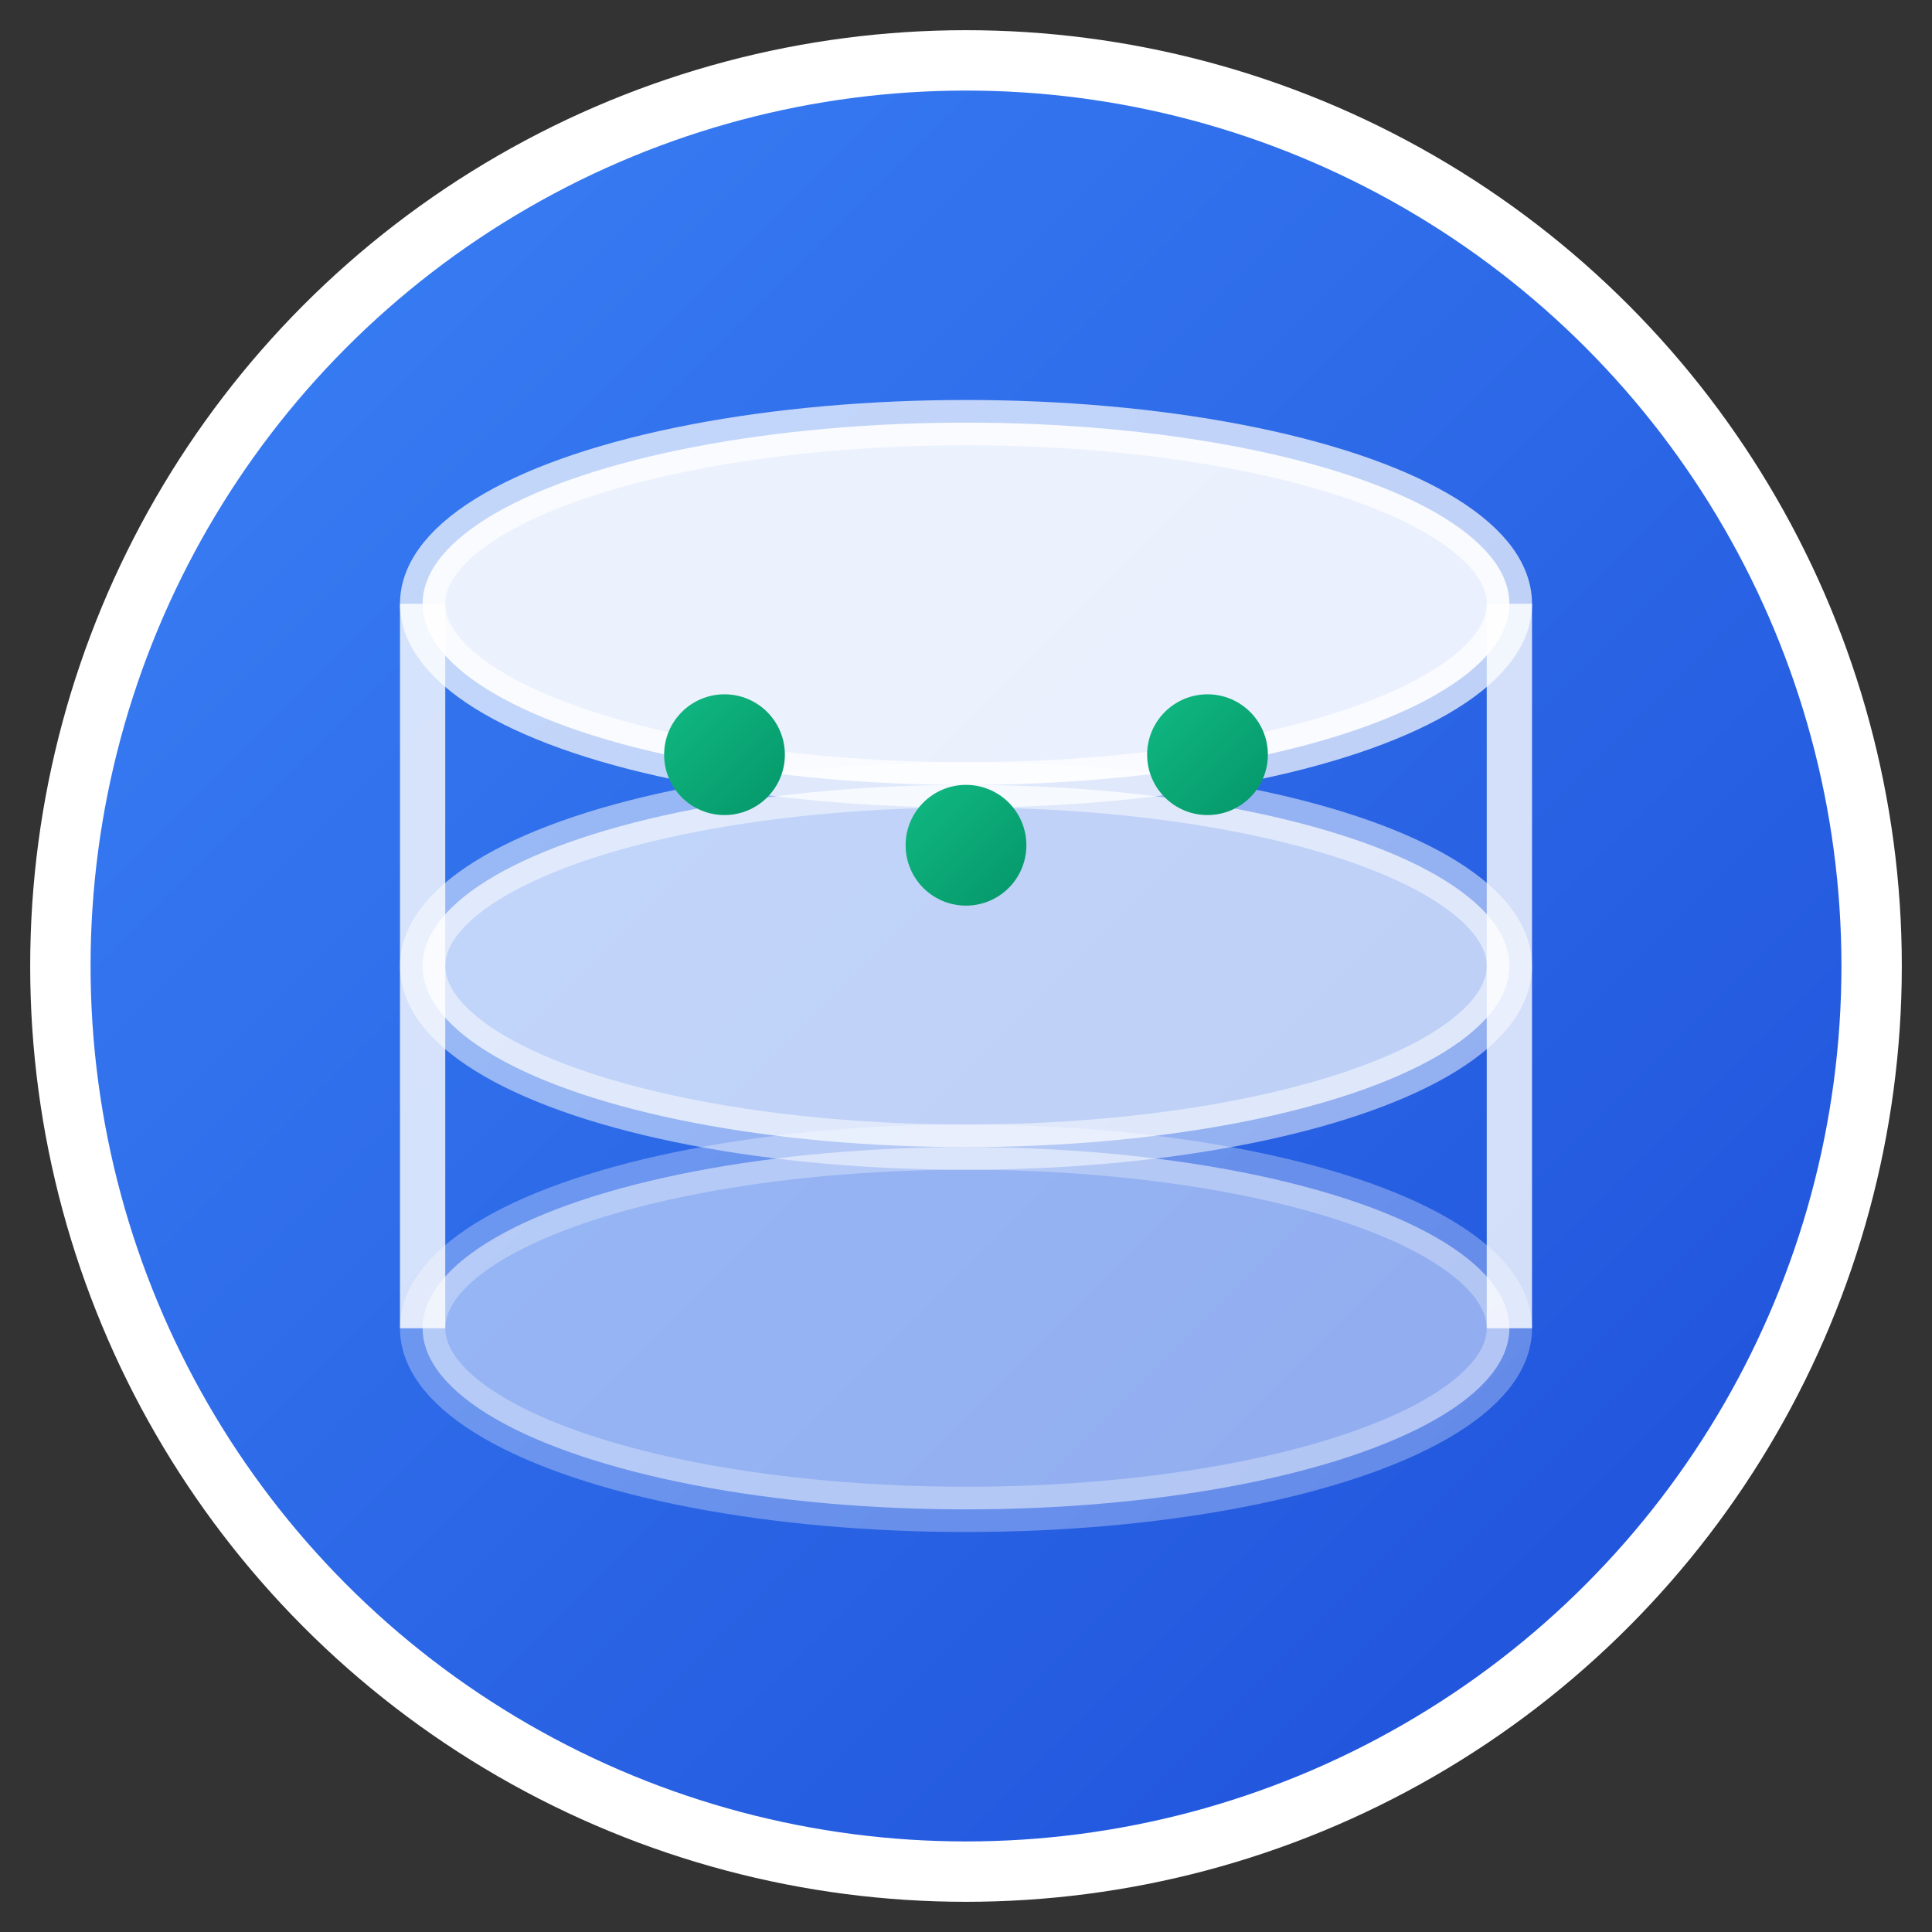 <svg width="64" height="64" viewBox="0 0 64 64" xmlns="http://www.w3.org/2000/svg">
  <rect x="0" y="0" width="64" height="64" fill="#333333" stroke="none"/>
  <defs>
    <linearGradient id="mainGradient" x1="0%" y1="0%" x2="100%" y2="100%">
      <stop offset="0%" style="stop-color:#3b82f6;stop-opacity:1" />
      <stop offset="100%" style="stop-color:#1d4ed8;stop-opacity:1" />
    </linearGradient>
    <linearGradient id="accentGradient" x1="0%" y1="0%" x2="100%" y2="100%">
      <stop offset="0%" style="stop-color:#10b981;stop-opacity:1" />
      <stop offset="100%" style="stop-color:#059669;stop-opacity:1" />
    </linearGradient>
  </defs>
  
  <!-- 배경 원형 -->
  <circle cx="32" cy="32" r="30" fill="url(#mainGradient)" stroke="#ffffff" stroke-width="2"/>
  
  <!-- SQL 데이터베이스 아이콘 -->
  <!-- 데이터베이스 상단 -->
  <ellipse cx="32" cy="20" rx="18" ry="6" fill="#ffffff" opacity="0.9"/>
  <ellipse cx="32" cy="20" rx="18" ry="6" fill="none" stroke="#ffffff" stroke-width="1.5" opacity="0.7"/>
  
  <!-- 데이터베이스 중간 -->
  <ellipse cx="32" cy="32" rx="18" ry="6" fill="#ffffff" opacity="0.7"/>
  <ellipse cx="32" cy="32" rx="18" ry="6" fill="none" stroke="#ffffff" stroke-width="1.5" opacity="0.5"/>
  
  <!-- 데이터베이스 하단 -->
  <ellipse cx="32" cy="44" rx="18" ry="6" fill="#ffffff" opacity="0.5"/>
  <ellipse cx="32" cy="44" rx="18" ry="6" fill="none" stroke="#ffffff" stroke-width="1.5" opacity="0.3"/>
  
  <!-- 좌측 연결선 -->
  <path d="M14 20 L14 44" stroke="#ffffff" stroke-width="1.5" opacity="0.8"/>
  <!-- 우측 연결선 -->
  <path d="M50 20 L50 44" stroke="#ffffff" stroke-width="1.5" opacity="0.8"/>
  
  <!-- SQL 텍스트 강조점 -->
  <circle cx="24" cy="25" r="2" fill="url(#accentGradient)"/>
  <circle cx="32" cy="28" r="2" fill="url(#accentGradient)"/>
  <circle cx="40" cy="25" r="2" fill="url(#accentGradient)"/>
  
  <!-- 학습 진행 표시 -->
  <path d="M20 38 L28 38" stroke="url(#accentGradient)" stroke-width="2" stroke-linecap="round"/>
  <path d="M36 38 L44 38" stroke="url(#accentGradient)" stroke-width="2" stroke-linecap="round" opacity="0.6"/>
</svg>